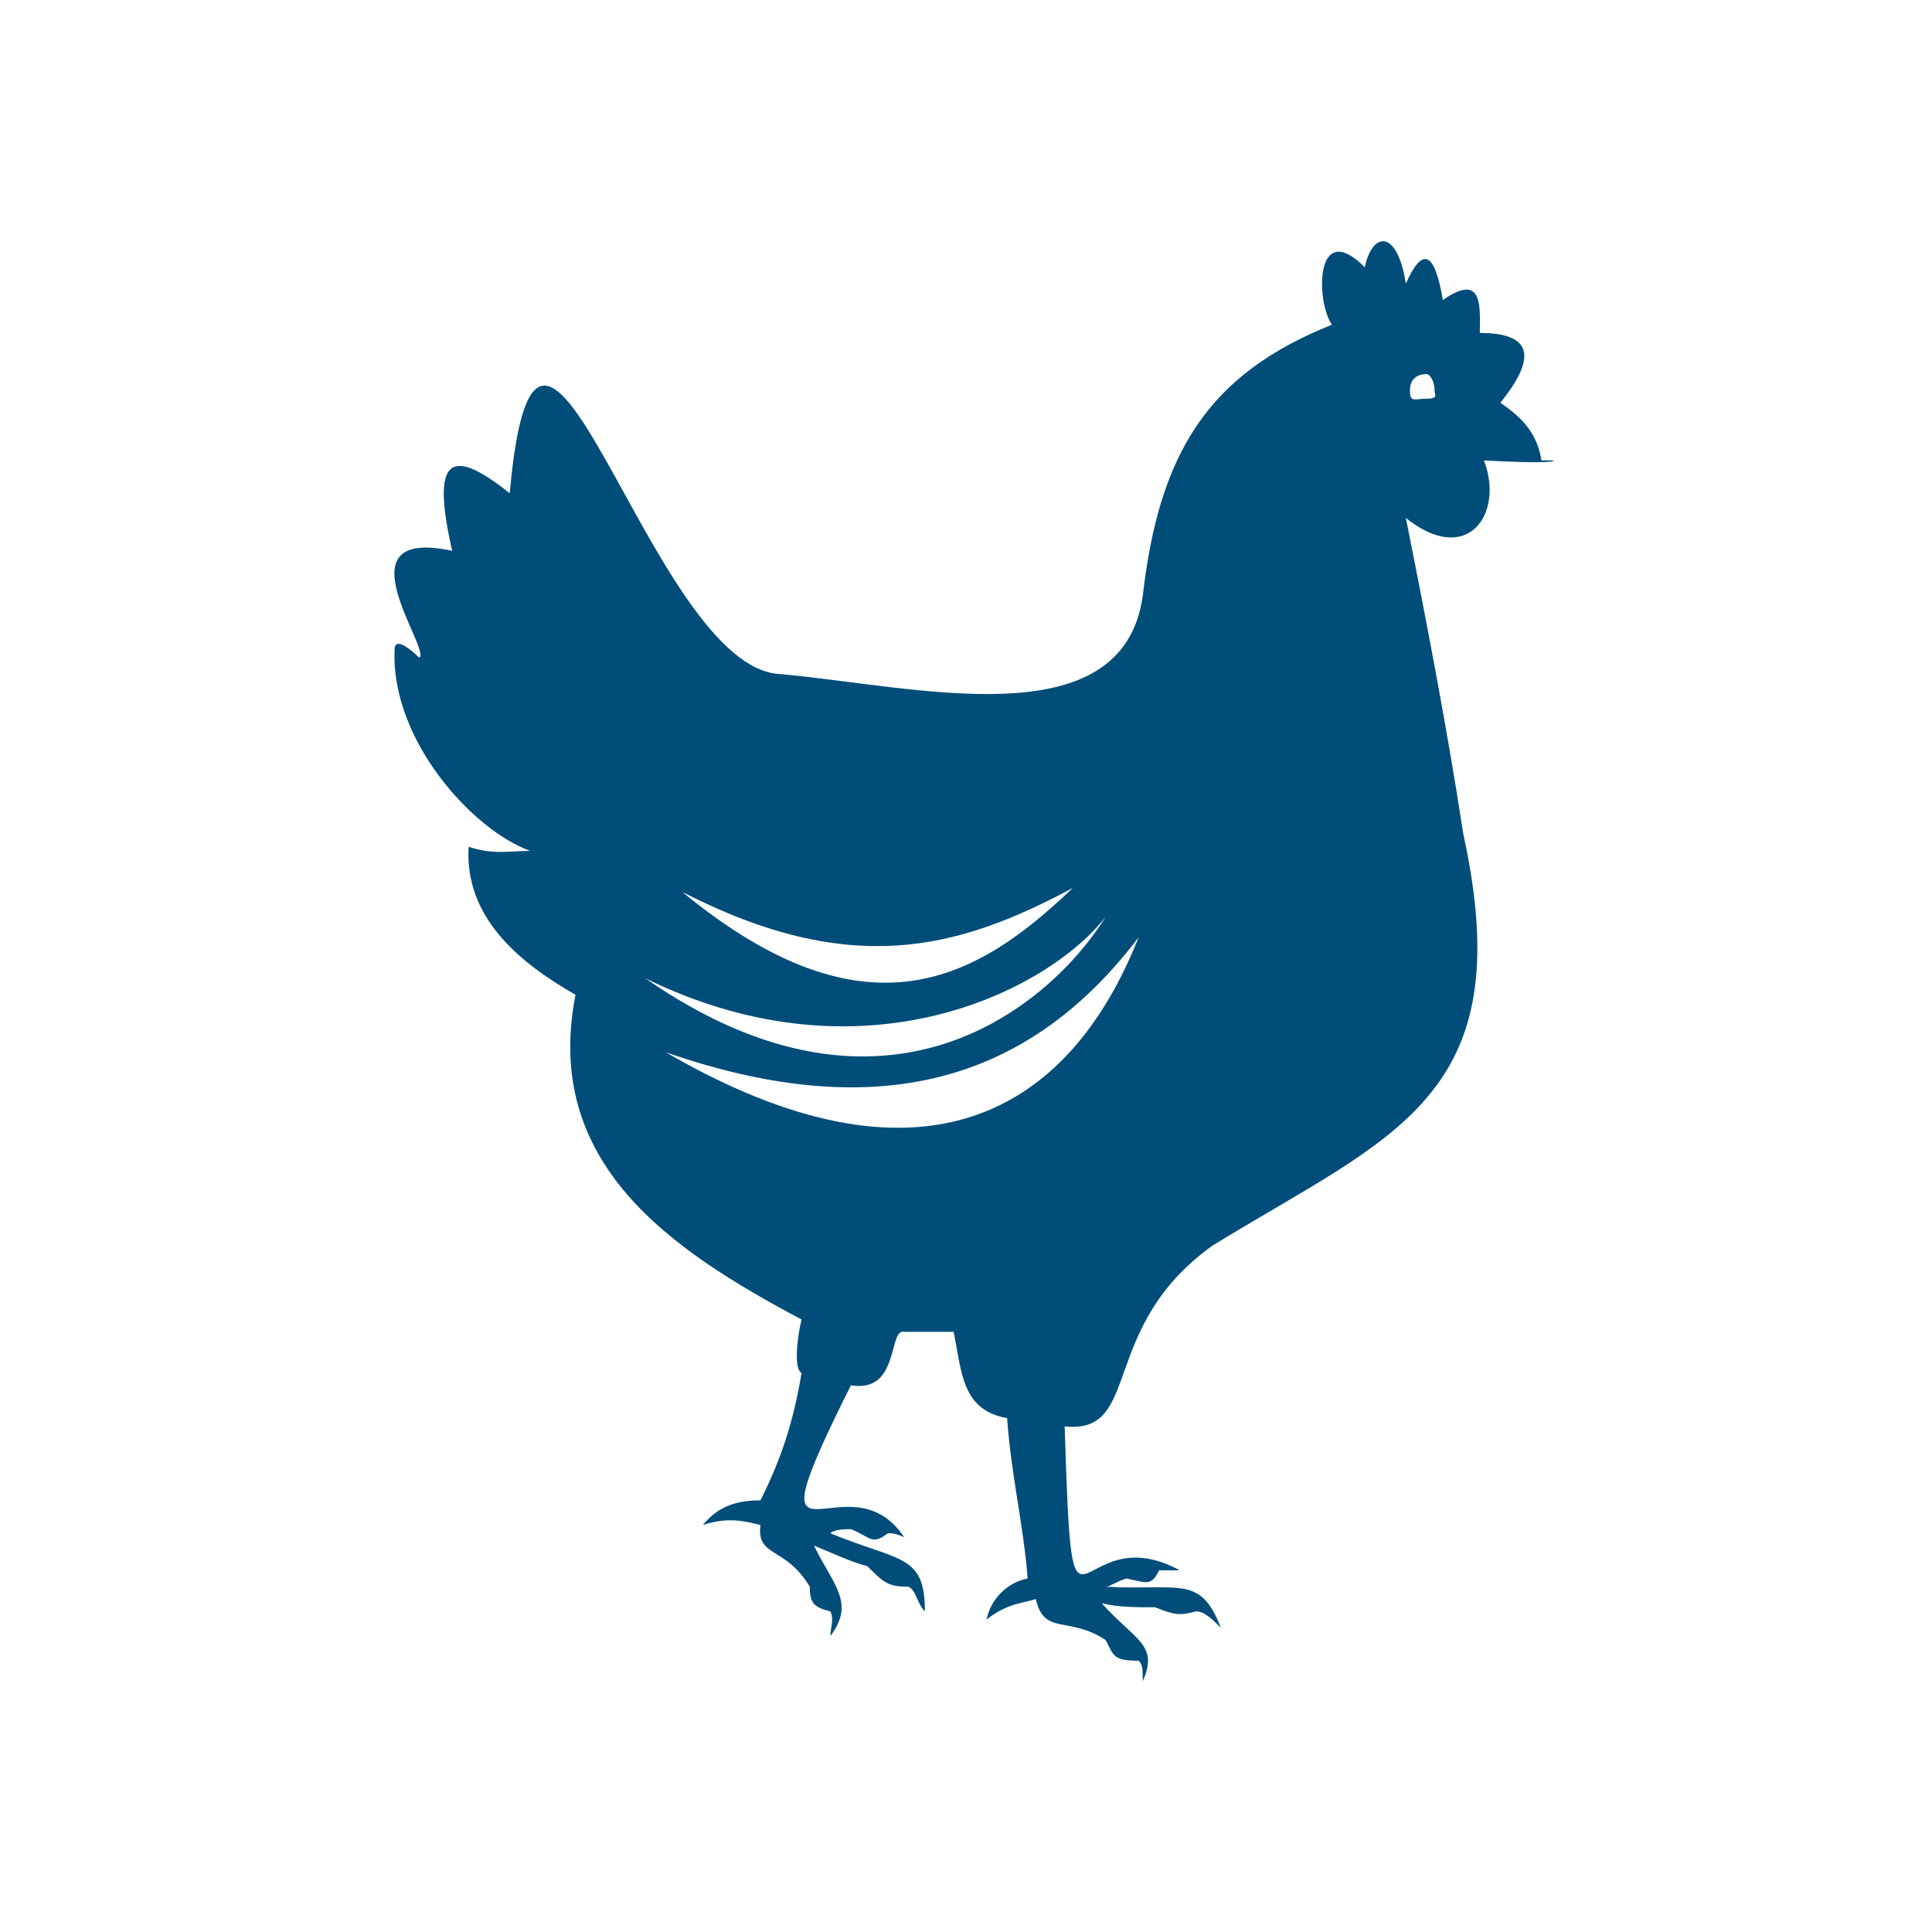 <?xml version="1.0" encoding="UTF-8"?>
<svg xmlns="http://www.w3.org/2000/svg" id="Layer_1" version="1.1" viewBox="0 0 47 47">
  <defs>
    <style>
      .st0 {
        fill: #004d79;
        fill-rule: evenodd;
      }
    </style>
  </defs>
  <g id="_Слой_1">
    <path class="st0" d="M37.5,11.2c-.1-.6-.4-1-1-1.4.8-1,.9-1.7-.5-1.7,0-.6.1-1.5-.9-.8-.2-1.2-.5-1.3-.9-.4-.2-1.3-.8-1.3-1-.4-1.2-1.2-1.2.8-.8,1.4-3,1.2-4.2,3.1-4.6,6.6-.5,3.5-5.5,2.2-8.8,1.9-3.2-.1-5.9-12.2-6.6-4.4-1.5-1.2-1.9-.8-1.4,1.4-2.8-.6-.5,2.4-.8,2.6,0,0-.6-.6-.6-.2-.1,2.2,1.9,4.4,3.3,4.9-.5,0-.9.1-1.5-.1-.1,1.7,1.2,2.8,2.6,3.6-.8,4.1,2.3,6.2,5.5,7.9-.1.4-.2,1.2,0,1.3-.2,1.2-.5,2.1-1,3.1-.5,0-1,.1-1.4.6.6-.2,1-.1,1.4,0-.1.8.6.5,1.2,1.5,0,.4.1.5.5.6.1.2,0,.4,0,.6.6-.8.1-1.2-.4-2.2.5.2.9.4,1.3.5.4.4.5.5,1,.5.2.1.2.4.4.6,0-1.4-.6-1.2-2.3-1.9.1-.1.4-.1.5-.1.5.2.5.4.9.1.1,0,.2,0,.4.1-1.4-2.1-3.9,1.5-1.3-3.7,1.2.2.9-1.4,1.3-1.3h1.2c.2,1,.2,1.9,1.3,2.1.1,1.4.4,2.6.5,3.9-.5.1-.9.5-1,1,.5-.4.9-.4,1.2-.5.2.9.8.4,1.7,1,.2.4.2.5.8.5.1.1.1.2.1.5.4-.9-.2-1-1-1.9.4.1.8.1,1.3.1.5.2.6.2,1,.1.2,0,.4.2.6.4-.5-1.3-1-.9-2.8-1,.1,0,.2-.1.5-.2.5.1.6.2.8-.2h.5c-2.6-1.4-2.6,2.8-2.8-3.5,1.9.2.8-2.4,3.6-4.4,4.4-2.7,7.5-3.6,6.1-10-.4-2.6-.9-5.2-1.4-7.7,1.5,1.2,2.4-.1,1.9-1.4,0,0,1.7.1,1.7,0h0s0,0,0,0ZM26.1,21.6c-2.8,1.5-5.4,2.2-9.5.1,4.5,3.7,7.2,2.1,9.5-.1ZM26.9,22.3c-1.4,1.8-5.9,4.1-11.2,1.5,5.9,4.1,9.9.6,11.2-1.5ZM27.7,22.8c-2.8,3.7-6.6,4.5-11.5,2.8,6.2,3.6,9.8,1.5,11.5-2.8ZM34.7,9.1c-.2,0-.4.1-.4.4s.1.2.4.2.2-.1.2-.2c0-.2-.1-.4-.2-.4Z"></path>
  </g>
</svg>
